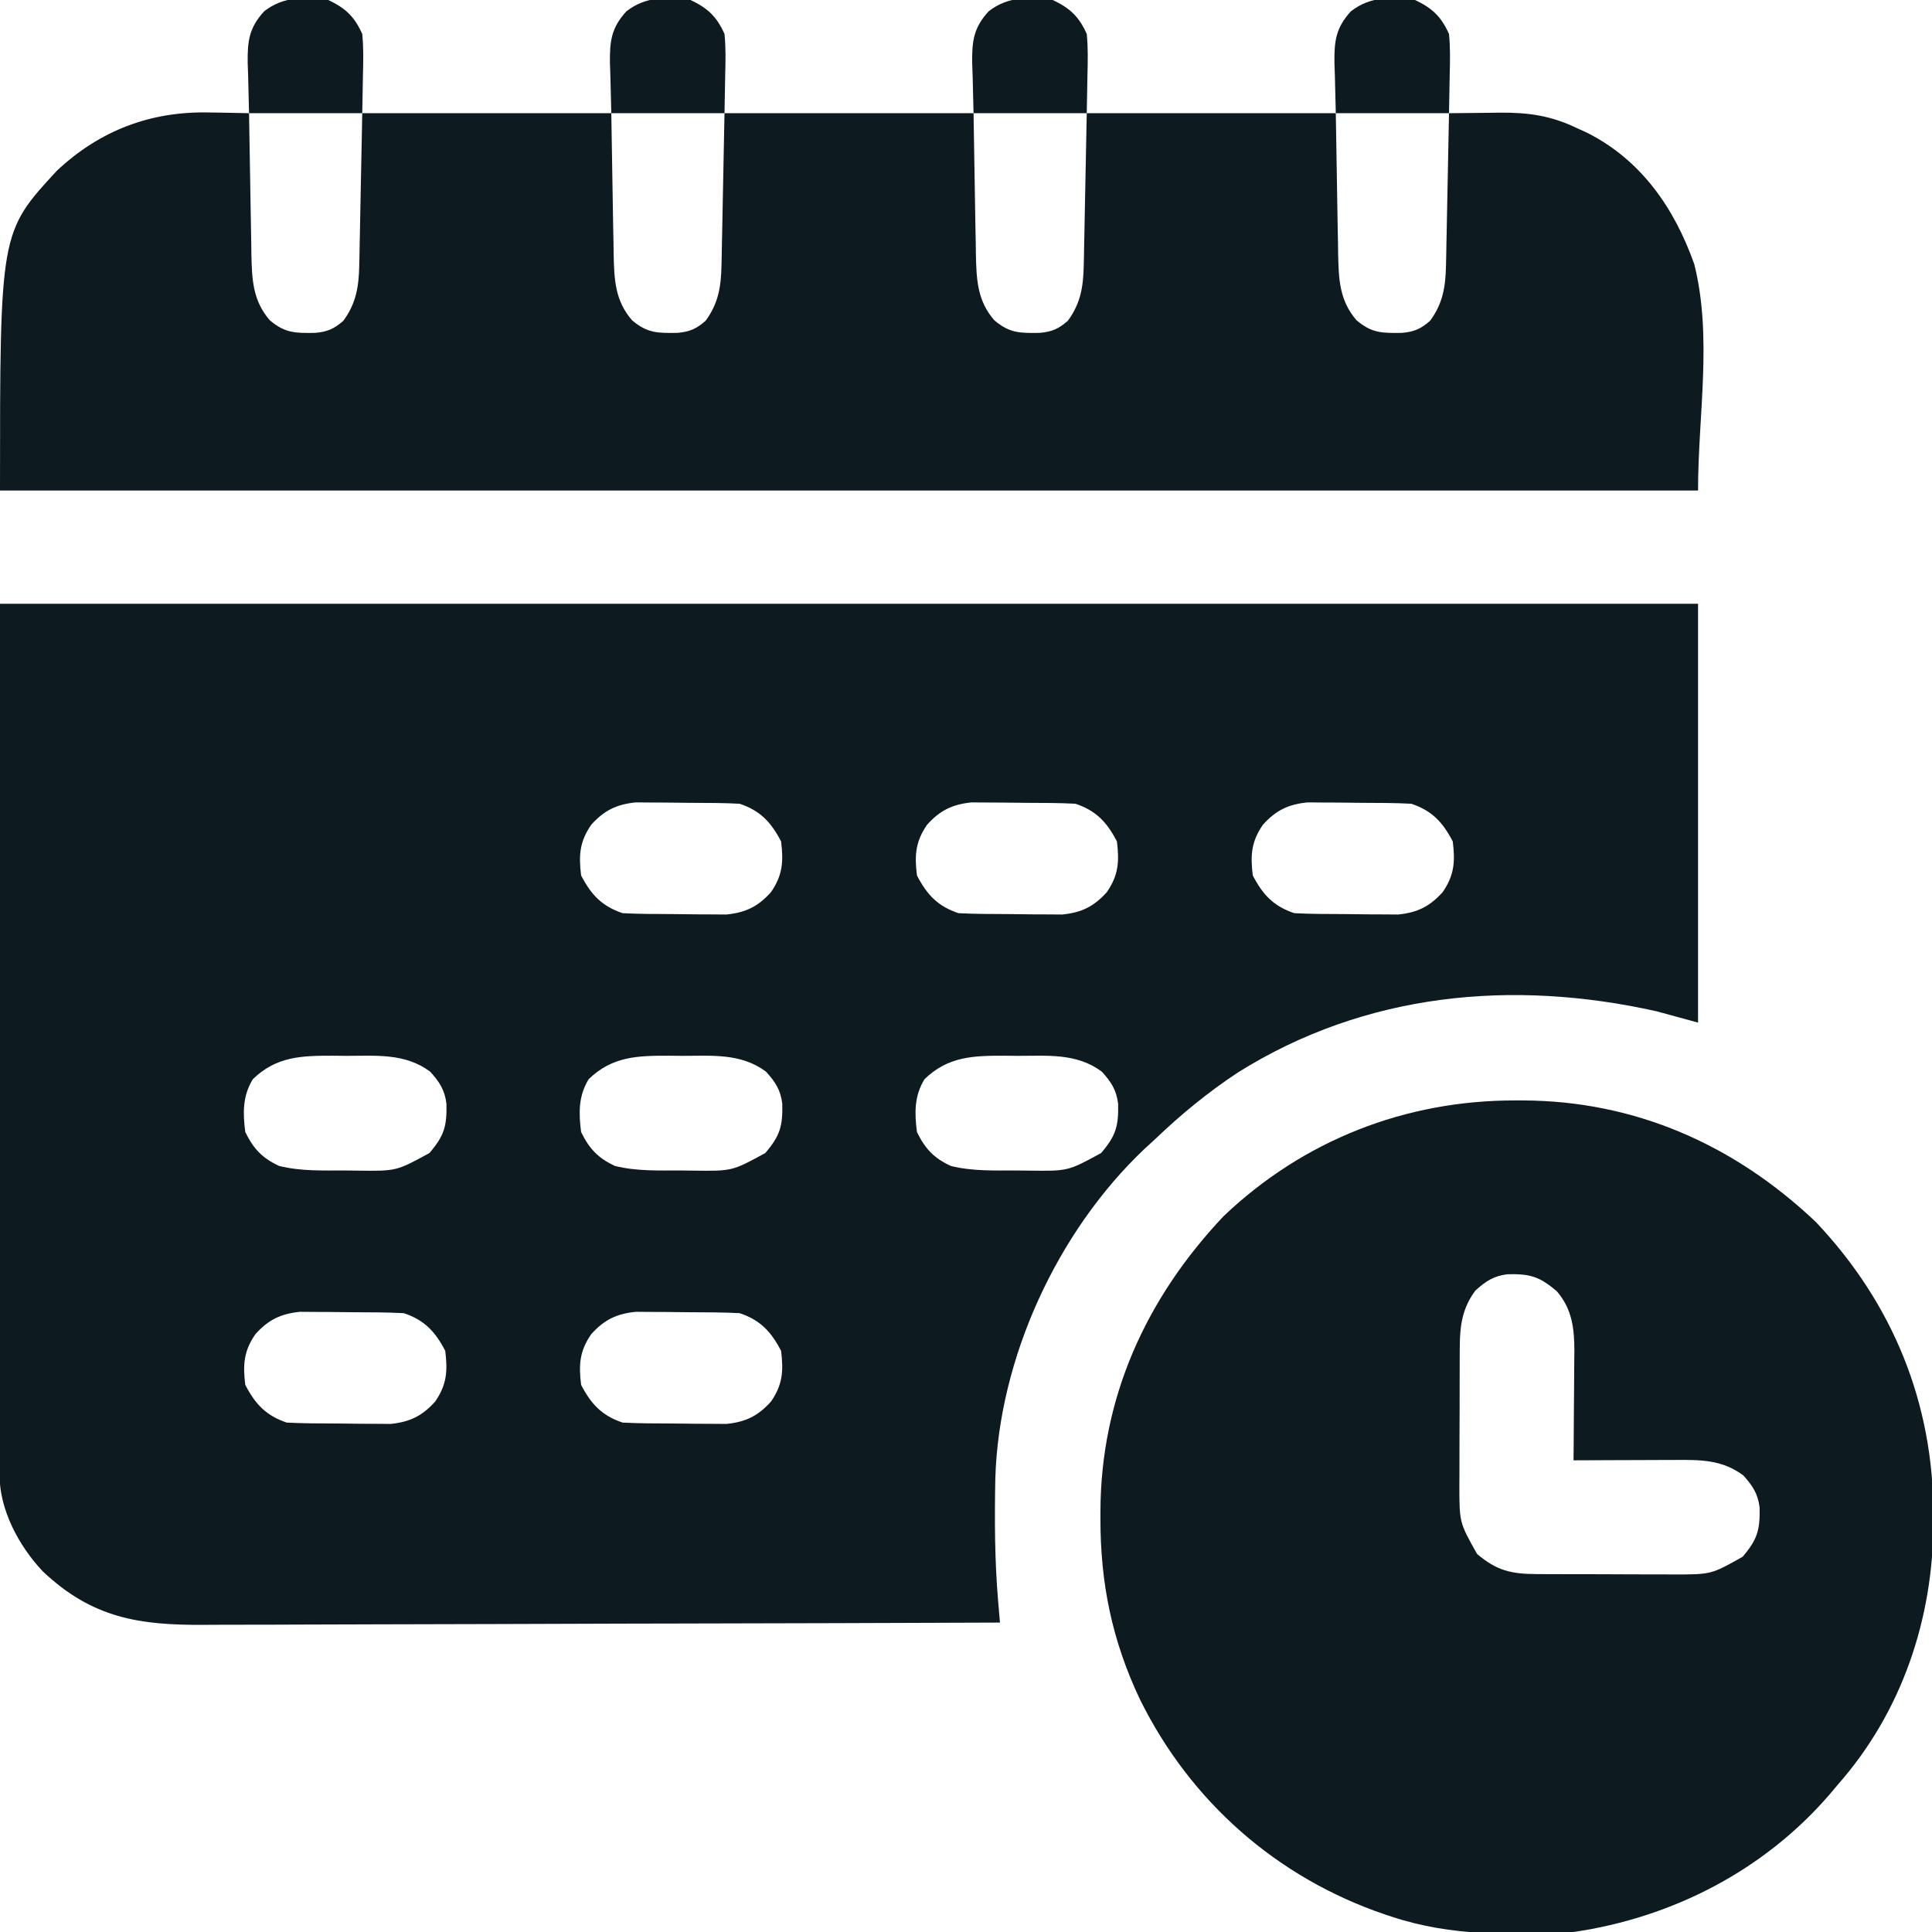 <?xml version="1.0" encoding="UTF-8"?>
<svg version="1.1" xmlns="http://www.w3.org/2000/svg" width="512" height="512">
<path d="M0 0 C148.5 0 297 0 450 0 C450 36.63 450 73.26 450 111 C446.37 110.01 442.74 109.02 439 108 C400.768 99.458 361.881 103.054 328.1 124.189 C320.133 129.438 312.889 135.4 306 142 C305.13 142.795 304.26 143.591 303.363 144.41 C280.203 166.315 264.663 199.985 263.768 231.915 C263.558 242.7 263.597 253.496 264.511 264.248 C264.602 265.326 264.693 266.404 264.787 267.514 C264.858 268.335 264.928 269.155 265 270 C235.921 270.114 206.841 270.203 177.762 270.255 C174.324 270.262 170.886 270.268 167.448 270.275 C166.421 270.277 166.421 270.277 165.373 270.279 C154.311 270.3 143.25 270.34 132.188 270.386 C120.825 270.433 109.463 270.46 98.101 270.47 C91.724 270.477 85.347 270.492 78.97 270.529 C72.961 270.563 66.952 270.573 60.943 270.566 C58.744 270.567 56.545 270.577 54.346 270.596 C36.929 270.741 24.452 268.837 11.328 256.418 C5.019 249.735 -0.128 240.159 -0.123 230.838 C-0.125 230.011 -0.127 229.184 -0.129 228.332 C-0.126 227.43 -0.123 226.527 -0.12 225.597 C-0.121 224.637 -0.122 223.676 -0.123 222.686 C-0.125 219.449 -0.119 216.211 -0.114 212.974 C-0.113 210.62 -0.113 208.267 -0.114 205.913 C-0.114 199.601 -0.108 193.288 -0.101 186.975 C-0.096 181.056 -0.095 175.136 -0.095 169.216 C-0.089 151.894 -0.075 134.572 -0.062 117.25 C-0.042 78.558 -0.021 39.865 0 0 Z M156.688 58.562 C153.594 63.03 153.342 66.645 154 72 C156.654 77.118 159.531 80.177 165 82 C169.378 82.228 173.758 82.228 178.141 82.24 C180.295 82.25 182.447 82.281 184.6 82.312 C185.979 82.319 187.359 82.324 188.738 82.328 C189.986 82.337 191.235 82.347 192.521 82.356 C197.641 81.832 200.873 80.248 204.312 76.438 C207.406 71.97 207.658 68.355 207 63 C204.346 57.882 201.469 54.823 196 53 C191.622 52.772 187.242 52.772 182.859 52.76 C180.705 52.75 178.553 52.719 176.4 52.688 C175.021 52.681 173.641 52.676 172.262 52.672 C171.014 52.663 169.765 52.653 168.479 52.644 C163.359 53.168 160.127 54.752 156.688 58.562 Z M245.688 58.562 C242.594 63.03 242.342 66.645 243 72 C245.654 77.118 248.531 80.177 254 82 C258.378 82.228 262.758 82.228 267.141 82.24 C269.295 82.25 271.447 82.281 273.6 82.312 C274.979 82.319 276.359 82.324 277.738 82.328 C278.986 82.337 280.235 82.347 281.521 82.356 C286.641 81.832 289.873 80.248 293.312 76.438 C296.406 71.97 296.658 68.355 296 63 C293.346 57.882 290.469 54.823 285 53 C280.622 52.772 276.242 52.772 271.859 52.76 C269.705 52.75 267.553 52.719 265.4 52.688 C264.021 52.681 262.641 52.676 261.262 52.672 C260.014 52.663 258.765 52.653 257.479 52.644 C252.359 53.168 249.127 54.752 245.688 58.562 Z M334.688 58.562 C331.594 63.03 331.342 66.645 332 72 C334.654 77.118 337.531 80.177 343 82 C347.378 82.228 351.758 82.228 356.141 82.24 C358.295 82.25 360.447 82.281 362.6 82.312 C363.979 82.319 365.359 82.324 366.738 82.328 C367.986 82.337 369.235 82.347 370.521 82.356 C375.641 81.832 378.873 80.248 382.312 76.438 C385.406 71.97 385.658 68.355 385 63 C382.346 57.882 379.469 54.823 374 53 C369.622 52.772 365.242 52.772 360.859 52.76 C358.705 52.75 356.553 52.719 354.4 52.688 C353.021 52.681 351.641 52.676 350.262 52.672 C349.014 52.663 347.765 52.653 346.479 52.644 C341.359 53.168 338.127 54.752 334.688 58.562 Z M67 126 C64.279 130.468 64.349 134.913 65 140 C67.193 144.468 69.487 146.909 74 149 C79.748 150.407 85.492 150.184 91.375 150.188 C93.042 150.206 93.042 150.206 94.742 150.225 C105.044 150.358 105.044 150.358 113.812 145.562 C117.751 140.949 118.445 138.41 118.316 132.508 C117.85 128.808 116.474 126.742 114 124 C107.304 119.021 99.605 119.817 91.625 119.812 C89.958 119.794 89.958 119.794 88.258 119.775 C79.96 119.761 73.256 119.923 67 126 Z M156 126 C153.279 130.468 153.349 134.913 154 140 C156.193 144.468 158.487 146.909 163 149 C168.748 150.407 174.492 150.184 180.375 150.188 C182.042 150.206 182.042 150.206 183.742 150.225 C194.044 150.358 194.044 150.358 202.812 145.562 C206.751 140.949 207.445 138.41 207.316 132.508 C206.85 128.808 205.474 126.742 203 124 C196.304 119.021 188.605 119.817 180.625 119.812 C178.958 119.794 178.958 119.794 177.258 119.775 C168.96 119.761 162.256 119.923 156 126 Z M245 126 C242.279 130.468 242.349 134.913 243 140 C245.193 144.468 247.487 146.909 252 149 C257.748 150.407 263.492 150.184 269.375 150.188 C271.042 150.206 271.042 150.206 272.742 150.225 C283.044 150.358 283.044 150.358 291.812 145.562 C295.751 140.949 296.445 138.41 296.316 132.508 C295.85 128.808 294.474 126.742 292 124 C285.304 119.021 277.605 119.817 269.625 119.812 C267.958 119.794 267.958 119.794 266.258 119.775 C257.96 119.761 251.256 119.923 245 126 Z M67.688 193.562 C64.594 198.03 64.342 201.645 65 207 C67.654 212.118 70.531 215.177 76 217 C80.378 217.228 84.758 217.228 89.141 217.24 C91.295 217.25 93.447 217.281 95.6 217.312 C96.979 217.319 98.359 217.324 99.738 217.328 C100.986 217.337 102.235 217.347 103.521 217.356 C108.641 216.832 111.873 215.248 115.312 211.438 C118.406 206.97 118.658 203.355 118 198 C115.346 192.882 112.469 189.823 107 188 C102.622 187.772 98.242 187.772 93.859 187.76 C91.705 187.75 89.553 187.719 87.4 187.688 C86.021 187.681 84.641 187.676 83.262 187.672 C82.014 187.663 80.765 187.653 79.479 187.644 C74.359 188.168 71.127 189.752 67.688 193.562 Z M156.688 193.562 C153.594 198.03 153.342 201.645 154 207 C156.654 212.118 159.531 215.177 165 217 C169.378 217.228 173.758 217.228 178.141 217.24 C180.295 217.25 182.447 217.281 184.6 217.312 C185.979 217.319 187.359 217.324 188.738 217.328 C189.986 217.337 191.235 217.347 192.521 217.356 C197.641 216.832 200.873 215.248 204.312 211.438 C207.406 206.97 207.658 203.355 207 198 C204.346 192.882 201.469 189.823 196 188 C191.622 187.772 187.242 187.772 182.859 187.76 C180.705 187.75 178.553 187.719 176.4 187.688 C175.021 187.681 173.641 187.676 172.262 187.672 C171.014 187.663 169.765 187.653 168.479 187.644 C163.359 188.168 160.127 189.752 156.688 193.562 Z " fill="#0d1b21" transform="translate(0,160)"/>
<path d="M0 0 C1.004 0.014 2.008 0.027 3.043 0.041 C5.488 0.076 7.931 0.125 10.375 0.188 C10.383 0.736 10.391 1.284 10.4 1.849 C10.486 7.576 10.585 13.302 10.692 19.029 C10.731 21.164 10.765 23.299 10.797 25.433 C10.843 28.509 10.901 31.585 10.961 34.66 C10.972 35.608 10.984 36.557 10.996 37.533 C11.143 44.2 11.333 49.839 15.875 55.062 C19.945 58.522 22.694 58.47 27.898 58.402 C31.146 58.121 32.927 57.339 35.375 55.188 C38.769 50.581 39.47 46.104 39.58 40.489 C39.601 39.576 39.621 38.663 39.641 37.722 C39.658 36.776 39.674 35.83 39.691 34.855 C39.71 33.976 39.729 33.096 39.748 32.19 C39.816 28.918 39.876 25.647 39.938 22.375 C40.082 15.053 40.226 7.731 40.375 0.188 C62.155 0.188 83.935 0.188 106.375 0.188 C106.75 22.25 106.75 22.25 106.853 29.176 C106.888 31.004 106.924 32.832 106.961 34.66 C106.972 35.596 106.984 36.532 106.995 37.496 C107.142 44.175 107.324 49.829 111.875 55.062 C115.945 58.522 118.694 58.47 123.898 58.402 C127.146 58.121 128.927 57.339 131.375 55.188 C134.769 50.581 135.47 46.104 135.58 40.489 C135.601 39.576 135.621 38.663 135.641 37.722 C135.658 36.776 135.674 35.83 135.691 34.855 C135.719 33.536 135.719 33.536 135.748 32.19 C135.816 28.918 135.876 25.647 135.938 22.375 C136.082 15.053 136.226 7.731 136.375 0.188 C158.155 0.188 179.935 0.188 202.375 0.188 C202.75 22.25 202.75 22.25 202.853 29.176 C202.888 31.004 202.924 32.832 202.961 34.66 C202.972 35.596 202.984 36.532 202.995 37.496 C203.142 44.175 203.324 49.829 207.875 55.062 C211.945 58.522 214.694 58.47 219.898 58.402 C223.146 58.121 224.927 57.339 227.375 55.188 C230.769 50.581 231.47 46.104 231.58 40.489 C231.611 39.119 231.611 39.119 231.641 37.722 C231.658 36.776 231.674 35.83 231.691 34.855 C231.719 33.536 231.719 33.536 231.748 32.19 C231.816 28.918 231.876 25.647 231.938 22.375 C232.082 15.053 232.226 7.731 232.375 0.188 C254.155 0.188 275.935 0.188 298.375 0.188 C298.75 22.25 298.75 22.25 298.853 29.176 C298.888 31.004 298.924 32.832 298.961 34.66 C298.972 35.596 298.984 36.532 298.995 37.496 C299.142 44.175 299.324 49.829 303.875 55.062 C307.945 58.522 310.694 58.47 315.898 58.402 C319.146 58.121 320.927 57.339 323.375 55.188 C326.769 50.581 327.47 46.104 327.58 40.489 C327.6 39.588 327.62 38.688 327.641 37.76 C327.657 36.802 327.674 35.843 327.691 34.855 C327.723 33.368 327.723 33.368 327.754 31.85 C327.82 28.692 327.879 25.533 327.938 22.375 C327.981 20.23 328.024 18.085 328.068 15.939 C328.175 10.689 328.277 5.438 328.375 0.188 C331.9 0.138 335.424 0.108 338.949 0.082 C339.941 0.068 340.934 0.054 341.956 0.039 C349.564 -0.003 355.458 0.844 362.375 4.188 C363.155 4.538 363.935 4.889 364.738 5.25 C379.236 12.461 388.088 25.288 393.375 40.188 C398.226 59.593 394.375 80.185 394.375 100.188 C245.875 100.188 97.375 100.188 -55.625 100.188 C-55.625 31.76 -55.625 31.76 -40.562 15.438 C-29.125 4.703 -15.567 -0.405 0 0 Z " fill="#0d1b21" transform="translate(55.625,29.812)"/>
<path d="M0 0 C0.658 0 1.316 0 1.994 0.001 C31.831 0.096 58.183 11.823 79.688 32.25 C100.095 53.83 110.852 80.283 110.812 109.938 C110.812 110.596 110.812 111.254 110.812 111.932 C110.73 137.443 102.454 162.09 85.438 181.375 C84.75 182.194 84.063 183.012 83.355 183.855 C66.018 204.004 41.686 216.55 15.438 220.375 C-0.688 221.281 -17.1 221.498 -32.562 216.375 C-33.52 216.062 -33.52 216.062 -34.498 215.742 C-63.151 206.016 -86.089 185.831 -99.475 158.709 C-106.847 143.174 -109.961 127.942 -109.938 110.812 C-109.937 110.154 -109.936 109.495 -109.936 108.816 C-109.822 78.774 -97.891 52.469 -77.312 30.688 C-56.153 10.537 -29.13 -0.039 0 0 Z M-10.562 50.375 C-14.065 55.085 -14.682 59.666 -14.708 65.421 C-14.714 66.399 -14.721 67.378 -14.727 68.385 C-14.728 69.431 -14.729 70.477 -14.73 71.555 C-14.734 72.641 -14.737 73.727 -14.741 74.846 C-14.746 77.141 -14.748 79.435 -14.748 81.73 C-14.75 85.23 -14.768 88.73 -14.787 92.23 C-14.79 94.464 -14.792 96.697 -14.793 98.93 C-14.8 99.972 -14.807 101.013 -14.815 102.087 C-14.802 111.871 -14.802 111.871 -10.125 120.188 C-5.003 124.56 -1.114 125.491 5.484 125.52 C6.462 125.527 7.44 125.533 8.448 125.54 C9.494 125.541 10.54 125.542 11.617 125.543 C12.703 125.546 13.789 125.55 14.908 125.553 C17.203 125.558 19.498 125.56 21.792 125.56 C25.293 125.562 28.793 125.581 32.293 125.6 C34.526 125.603 36.759 125.605 38.992 125.605 C40.555 125.616 40.555 125.616 42.149 125.627 C51.933 125.614 51.933 125.614 60.25 120.938 C64.188 116.324 64.883 113.785 64.754 107.883 C64.287 104.183 62.912 102.117 60.438 99.375 C54.803 95.186 49.095 95.23 42.293 95.277 C41.523 95.279 40.753 95.28 39.96 95.282 C37.515 95.287 35.07 95.3 32.625 95.312 C30.962 95.318 29.298 95.322 27.635 95.326 C23.569 95.337 19.503 95.354 15.438 95.375 C15.448 94.351 15.458 93.328 15.469 92.273 C15.506 88.451 15.528 84.628 15.547 80.806 C15.557 79.156 15.571 77.506 15.588 75.857 C15.613 73.476 15.624 71.096 15.633 68.715 C15.643 67.985 15.653 67.256 15.664 66.504 C15.665 60.473 15.082 55.273 11 50.562 C6.387 46.624 3.847 45.93 -2.055 46.059 C-5.755 46.525 -7.821 47.901 -10.562 50.375 Z " fill="#0d1b21" transform="translate(401.562,291.625)"/>
<path d="M0 0 C4.575 2.167 6.941 4.409 9 9 C9.363 12.614 9.282 16.185 9.188 19.812 C9.126 23.174 9.064 26.536 9 30 C-0.9 30 -10.8 30 -21 30 C-21.124 24.988 -21.124 24.988 -21.25 19.875 C-21.305 18.312 -21.305 18.312 -21.36 16.718 C-21.429 10.984 -21.045 7.416 -17 3 C-11.777 -1.056 -6.347 -0.774 0 0 Z " fill="#0d1b21" transform="translate(375,0)"/>
<path d="M0 0 C4.575 2.167 6.941 4.409 9 9 C9.363 12.614 9.282 16.185 9.188 19.812 C9.126 23.174 9.064 26.536 9 30 C-0.9 30 -10.8 30 -21 30 C-21.124 24.988 -21.124 24.988 -21.25 19.875 C-21.305 18.312 -21.305 18.312 -21.36 16.718 C-21.429 10.984 -21.045 7.416 -17 3 C-11.777 -1.056 -6.347 -0.774 0 0 Z " fill="#0d1b21" transform="translate(279,0)"/>
<path d="M0 0 C4.575 2.167 6.941 4.409 9 9 C9.363 12.614 9.282 16.185 9.188 19.812 C9.126 23.174 9.064 26.536 9 30 C-0.9 30 -10.8 30 -21 30 C-21.124 24.988 -21.124 24.988 -21.25 19.875 C-21.305 18.312 -21.305 18.312 -21.36 16.718 C-21.429 10.984 -21.045 7.416 -17 3 C-11.777 -1.056 -6.347 -0.774 0 0 Z " fill="#0d1b21" transform="translate(183,0)"/>
<path d="M0 0 C4.575 2.167 6.941 4.409 9 9 C9.363 12.614 9.282 16.185 9.188 19.812 C9.126 23.174 9.064 26.536 9 30 C-0.9 30 -10.8 30 -21 30 C-21.124 24.988 -21.124 24.988 -21.25 19.875 C-21.305 18.312 -21.305 18.312 -21.36 16.718 C-21.429 10.984 -21.045 7.416 -17 3 C-11.777 -1.056 -6.347 -0.774 0 0 Z " fill="#0d1b21" transform="translate(87,0)"/>
</svg>
